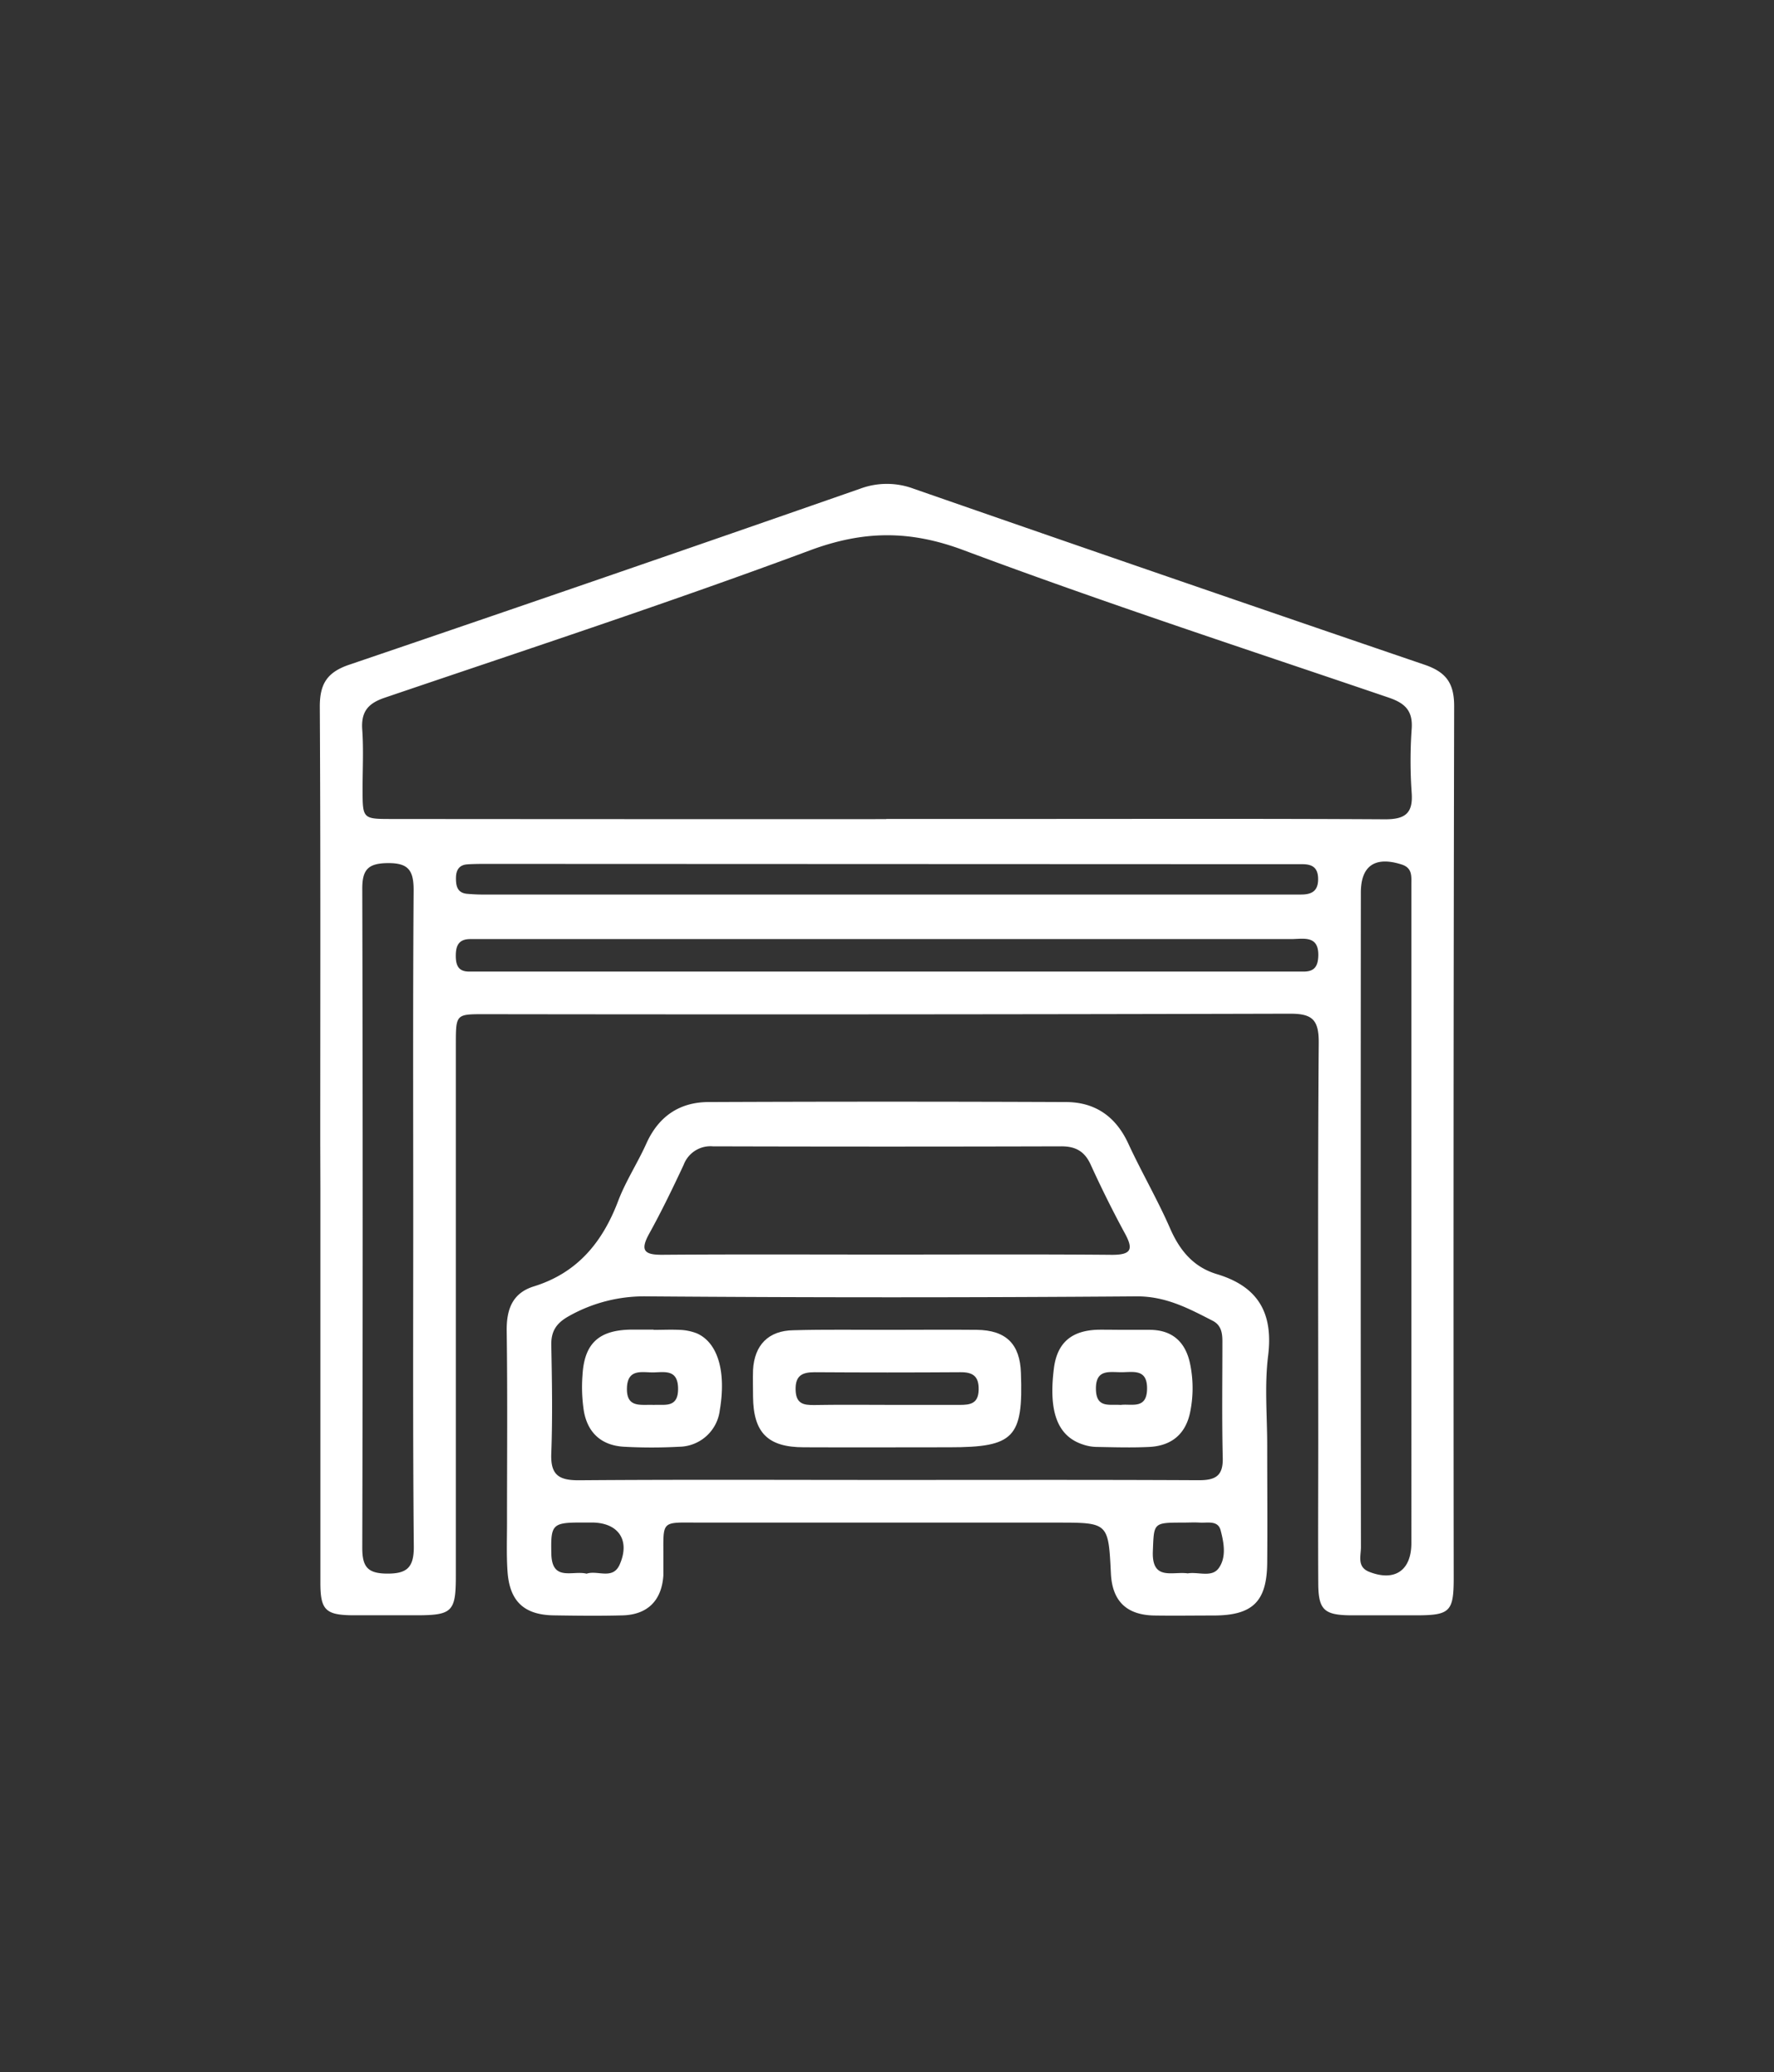 <svg id="Capa_1" data-name="Capa 1" xmlns="http://www.w3.org/2000/svg" viewBox="0 0 401.78 469.33"><rect x="0" y="0" width="401.78" height="469.33" fill="#333333" stroke="none"/><path d="M72.53,259c0-33,.09-66-.1-99,0-5.17,1.71-7.77,6.66-9.45q57.94-19.7,115.73-39.87a17.32,17.32,0,0,1,12.08,0q57.81,20.11,115.73,39.87c4.9,1.67,6.72,4.19,6.71,9.41q-.21,98.73-.1,197.46c0,7.55-.85,8.4-8.26,8.43-5,0-10,0-15,0-6.13-.05-7.39-1.25-7.42-7.3-.06-10.83,0-21.67,0-32.5,0-30-.12-60,.11-90,0-5.11-1.48-6.47-6.5-6.46q-91.24.24-182.48.11c-6.43,0-6.44,0-6.45,6.78q0,60.24,0,120.49c0,8.05-.83,8.86-8.88,8.87-4.83,0-9.66,0-14.49,0-6.12-.06-7.31-1.2-7.31-7.35q0-44.74,0-89.49Zm128.19-73.52h31c27.33,0,54.66-.08,82,.08,4.53,0,6.34-1.36,6-6a102.91,102.91,0,0,1,0-14.48c.3-4.15-1.55-5.84-5.23-7.09-32.17-10.95-64.49-21.5-96.3-33.4-12.18-4.55-22.66-4.44-34.78.07-31.83,11.84-64.13,22.44-96.3,33.37-3.8,1.29-5.35,3.19-5.07,7.22.32,4.47.07,9,.08,13.49,0,6.72,0,6.75,6.61,6.75Q144.73,185.54,200.72,185.52ZM93.59,276c0-24.81-.09-49.61.09-74.41,0-4.52-1.23-6.16-5.9-6.11-4.35.06-5.74,1.42-5.73,5.79q.18,74.67,0,149.32c0,4.33,1.25,5.79,5.67,5.81s6-1.37,6-6C93.49,325.64,93.59,300.84,93.59,276Zm214.59,0v5.49q0,34.47.05,68.92c0,2-.94,4.5,1.9,5.6,5.76,2.25,9.52-.32,9.52-6.52V218.24c0-6,0-12,0-18,0-1.78.24-3.66-2.19-4.44-6-1.92-9.25.25-9.25,6.36Q308.18,239.14,308.18,276.09Zm-18.42-55.95c1.83,0,3.67,0,5.5,0,2.3,0,3.19-1.07,3.3-3.36.24-5-3.37-4-6.18-4q-91.44,0-182.86,0c-1,0-2,0-3,0-2.69,0-3.31,1.55-3.29,3.89s.8,3.51,3.17,3.47c1.34,0,2.67,0,4,0ZM110.4,195.66c-1.5,0-3,0-4.5.1-1.83.11-2.6,1.2-2.63,3s.25,3.43,2.44,3.67a42,42,0,0,0,4.49.17H291.63l3,0c2.27,0,3.86-.64,3.9-3.37s-1.32-3.54-3.71-3.5c-1.49,0-3,0-4.49,0Z" style="fill:#fff"/><path d="M287,327.46c0,8.83.08,17.65,0,26.48s-3.31,11.93-12.13,11.95c-4.49,0-9,.07-13.49,0-6.28-.13-9.48-3.31-9.78-9.52-.57-11.52-.57-11.52-12.2-11.52q-40.22,0-80.43,0c-9.6,0-8.68-.83-8.73,8.46,0,1.16,0,2.33,0,3.5-.37,5.66-3.55,8.89-9.22,9.05-5.15.14-10.32.08-15.48,0-6.77-.07-10.11-3.11-10.59-9.9-.26-3.64-.12-7.32-.12-11,0-14.49.13-29-.07-43.47-.07-4.9,1.26-8.62,6.15-10.14,9.87-3.06,15.55-10,19.1-19.36,1.7-4.49,4.4-8.59,6.38-13,2.76-6.14,7.5-9.37,14.08-9.39q40.46-.17,80.92,0c6.57,0,11.28,3.22,14.12,9.34,3,6.5,6.63,12.71,9.49,19.26,2.2,5.05,5.32,8.79,10.62,10.38,9.24,2.78,12.77,8.7,11.6,18.38C286.36,313.73,287,320.63,287,327.46Zm-85.91,7.73c23.47,0,46.94-.06,70.4.06,3.71,0,5.53-.9,5.44-5-.21-8.82-.08-17.64-.08-26.46,0-1.91-.28-3.67-2.21-4.66-5.45-2.8-10.63-5.57-17.27-5.52q-55.43.42-110.86,0a34.67,34.67,0,0,0-17.57,4.42c-2.84,1.56-4.15,3.36-4.08,6.63.16,8.16.3,16.32,0,24.47-.21,4.93,1.68,6.17,6.36,6.13C154.48,335.08,177.78,335.19,201.09,335.19Zm-.16-51.05c17,0,34-.09,50.93.06,4.34,0,4.89-1.22,2.91-4.85C252,274.24,249.4,269,247,263.73c-1.38-3-3.43-4.11-6.66-4.1q-39.45.11-78.89,0a6.48,6.48,0,0,0-6.61,4.18c-2.46,5.27-5,10.52-7.82,15.62-2.11,3.84-1.06,4.79,3,4.76C167,284.06,184,284.14,200.93,284.14Zm-68.07,72.28c2.45-.86,5.92,1.47,7.48-2.06,2.45-5.54-.29-9.51-6.3-9.53h-2.48c-6.55,0-6.84.54-6.69,7.09C125,358.3,129.74,355.62,132.86,356.42ZM269,356.35c2.35-.41,5.42,1,7-1.16,1.8-2.47,1.2-5.78.44-8.63-.61-2.28-3-1.6-4.69-1.71-1.32-.08-2.65,0-4,0-6.64,0-6.39.1-6.65,6.55C260.86,358.11,265.6,355.85,269,356.35Z" style="fill:#fff"/><path d="M201.22,301.19c6.66,0,13.32-.07,20,0s9.79,3.26,10,9.75c.54,14.68-1.54,16.85-16.19,16.85-11,0-22,.05-32.95,0-8.24,0-11.46-3.34-11.53-11.51,0-2-.07-4,0-6,.31-5.66,3.5-8.93,9.17-9C186.91,301.08,194.07,301.2,201.22,301.19Zm-.87,17c5.66,0,11.31,0,17,0,2.4,0,4.22-.28,4.3-3.4s-1.34-4.05-4.22-4q-16.47.11-32.94,0c-2.81,0-4.37.76-4.3,3.95s1.76,3.51,4.22,3.48C189.7,318.13,195,318.17,200.35,318.18Z" style="fill:#fff"/><path d="M148,301.2c2,0,4-.1,6,0a11.6,11.6,0,0,1,3.85.8c4.75,2.12,6.65,8.67,5.17,17.4a9.39,9.39,0,0,1-9.2,8.27,115.09,115.09,0,0,1-12.46,0c-5.11-.27-8.31-3.14-9.15-8.23a35.69,35.69,0,0,1-.29-7.94c.41-7.27,3.74-10.29,11.12-10.36h5Zm0,17c2.44-.18,5.66.85,5.57-3.81-.08-4.25-3-3.62-5.51-3.56s-5.95-1-6.07,3.56S145.12,318.07,148,318.19Z" style="fill:#fff"/><path d="M254.36,301.19c2,0,4,0,6,0,5.07,0,8.06,2.66,9.13,7.49a27,27,0,0,1,.11,10.89c-.94,5.06-4.1,7.87-9.26,8.14-4,.2-8,.07-12,0a10,10,0,0,1-2.92-.5c-5.89-1.84-8-7.38-6.72-17.37.75-5.74,4-8.56,10.16-8.68C250.71,301.15,252.54,301.18,254.36,301.19Zm-.5,17c2.42-.3,5.85,1.06,5.93-3.59s-3.13-3.81-5.84-3.81-5.82-.75-5.74,3.84C248.28,319,251.25,318,253.86,318.2Z" style="fill:#fff"/></svg>